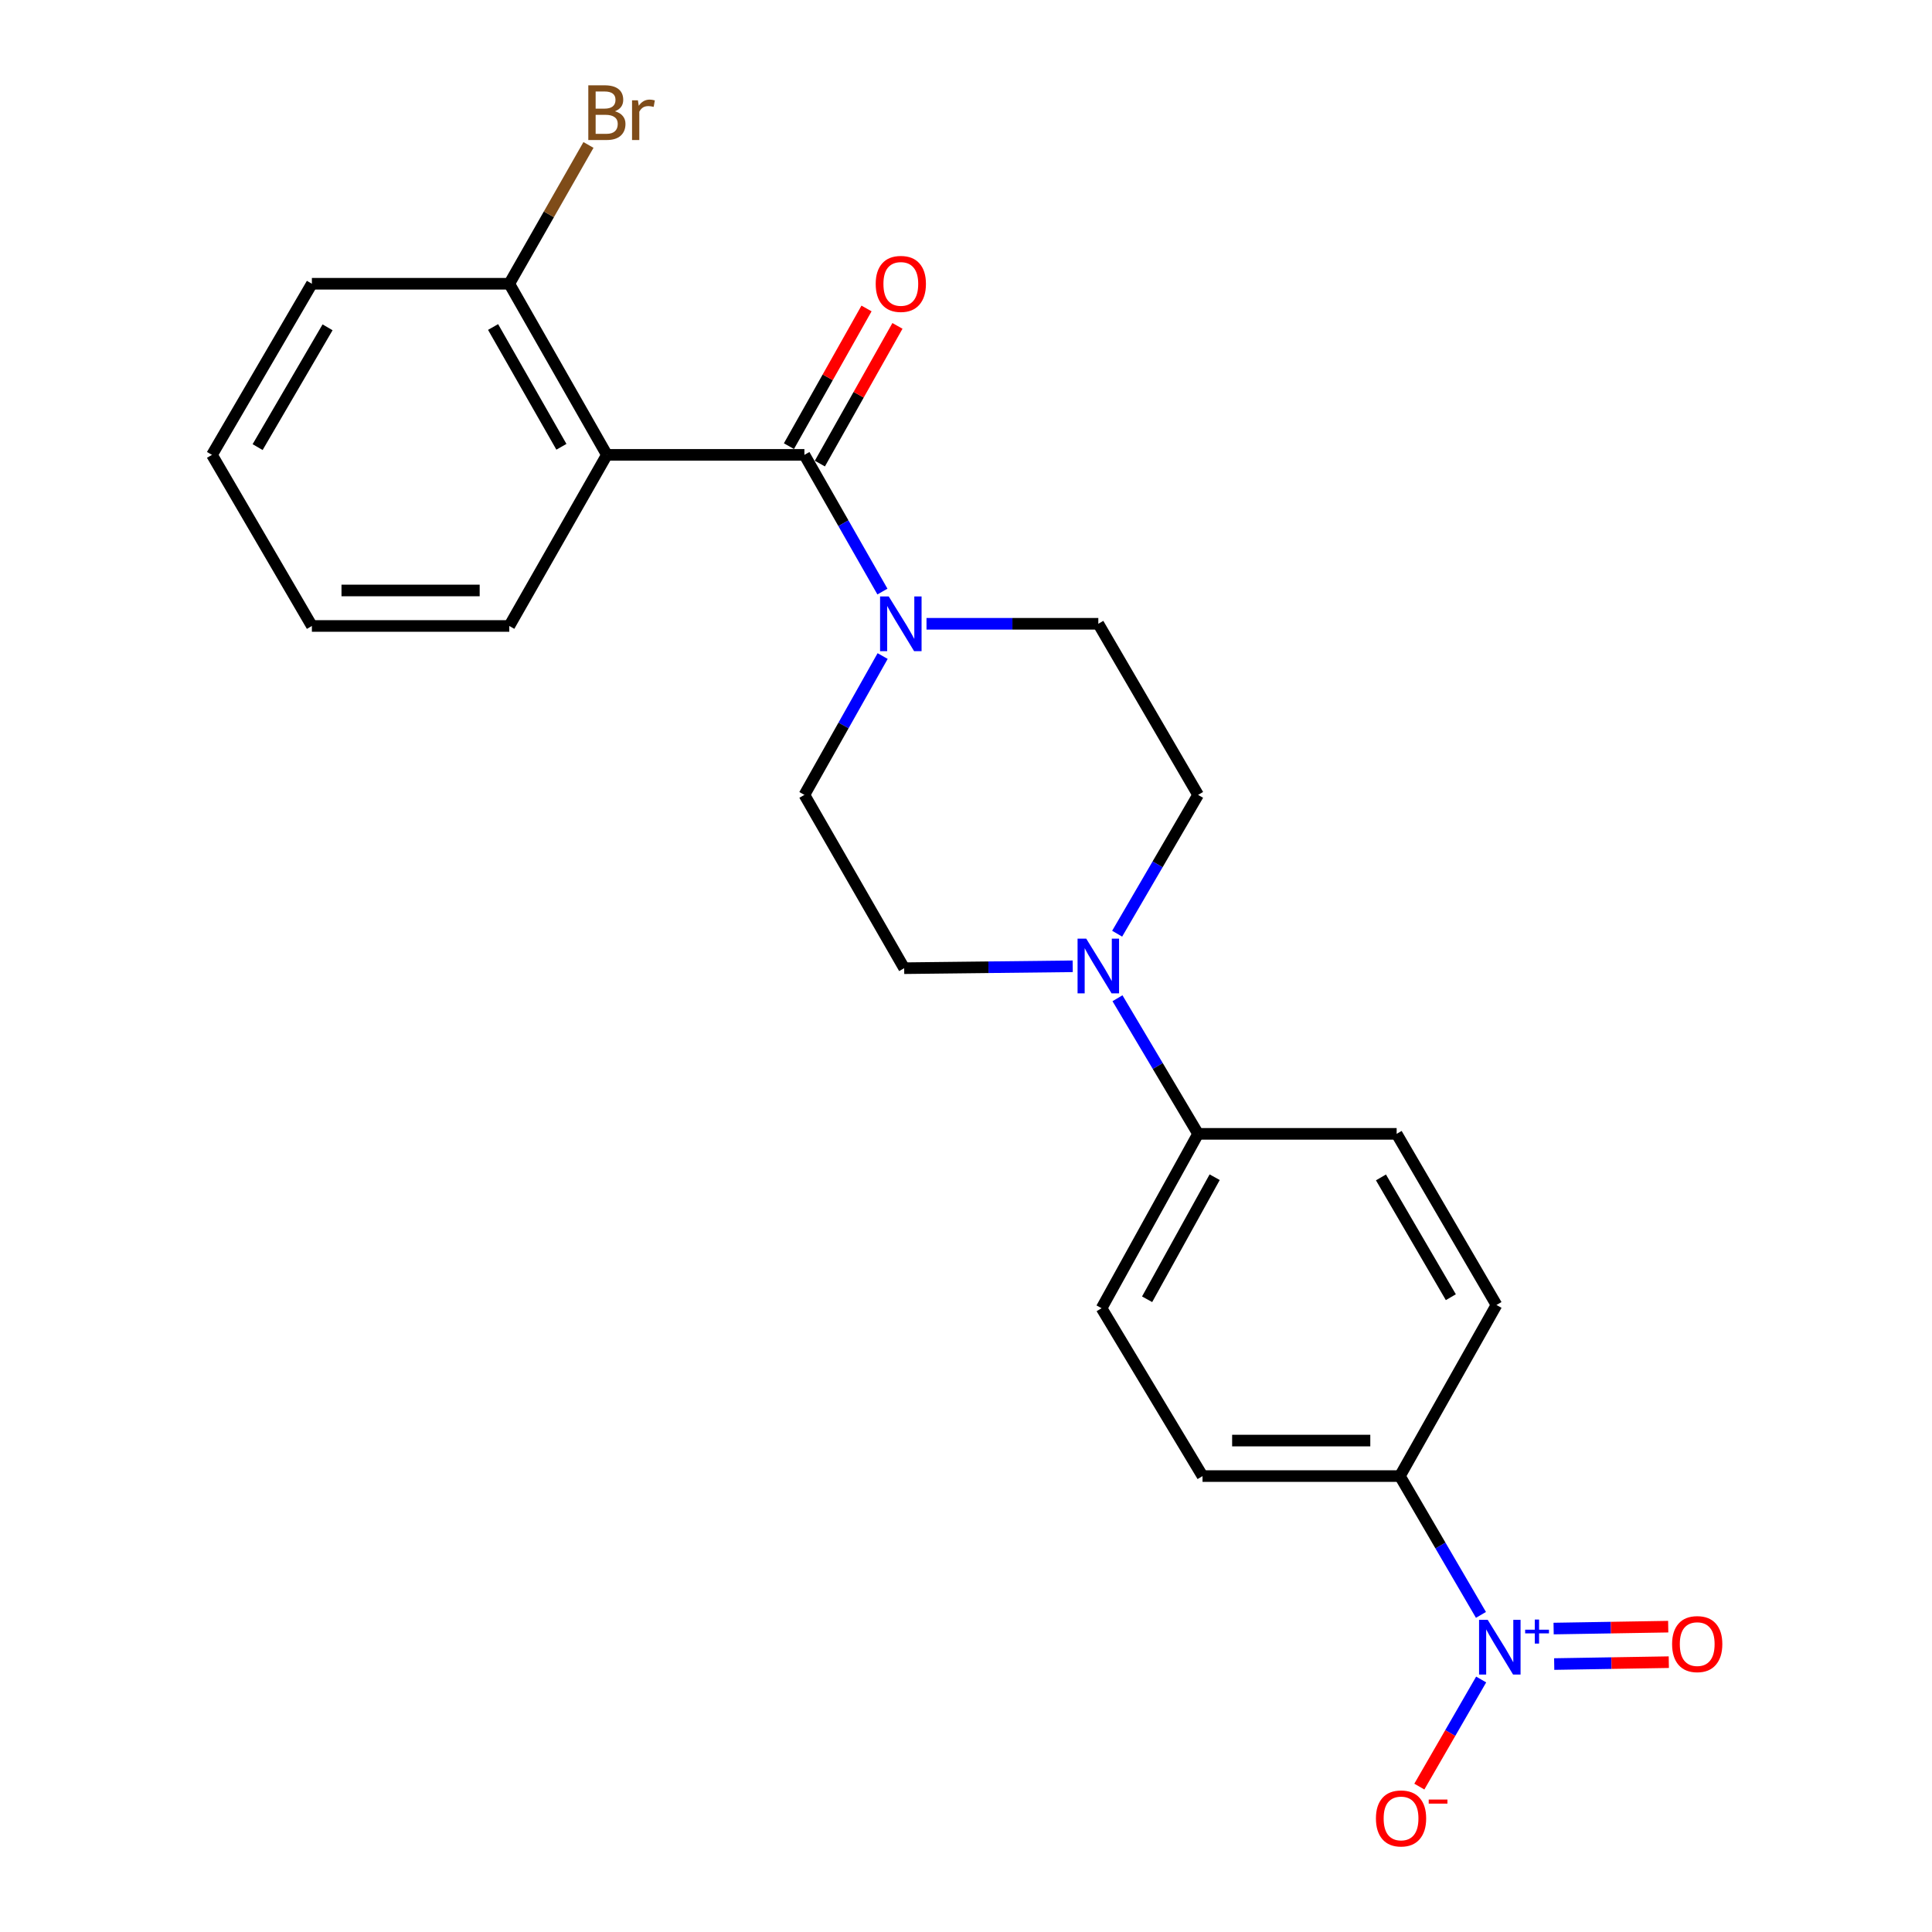 <?xml version='1.0' encoding='iso-8859-1'?>
<svg version='1.1' baseProfile='full'
              xmlns='http://www.w3.org/2000/svg'
                      xmlns:rdkit='http://www.rdkit.org/xml'
                      xmlns:xlink='http://www.w3.org/1999/xlink'
                  xml:space='preserve'
width='1000px' height='1000px' viewBox='0 0 1000 1000'>
<!-- END OF HEADER -->
<rect style='opacity:1.0;fill:#FFFFFF;stroke:none' width='1000' height='1000' x='0' y='0'> </rect>
<path class='bond-1' d='M 416.356,235.441 L 314.123,235.441' style='fill:none;fill-rule:evenodd;stroke:#000000;stroke-width:6px;stroke-linecap:butt;stroke-linejoin:miter;stroke-opacity:1' />
<path class='bond-2' d='M 416.356,235.441 L 436.55,270.817' style='fill:none;fill-rule:evenodd;stroke:#000000;stroke-width:6px;stroke-linecap:butt;stroke-linejoin:miter;stroke-opacity:1' />
<path class='bond-2' d='M 436.55,270.817 L 456.744,306.192' style='fill:none;fill-rule:evenodd;stroke:#0000FF;stroke-width:6px;stroke-linecap:butt;stroke-linejoin:miter;stroke-opacity:1' />
<path class='bond-9' d='M 424.362,239.951 L 444.441,204.316' style='fill:none;fill-rule:evenodd;stroke:#000000;stroke-width:6px;stroke-linecap:butt;stroke-linejoin:miter;stroke-opacity:1' />
<path class='bond-9' d='M 444.441,204.316 L 464.52,168.681' style='fill:none;fill-rule:evenodd;stroke:#FF0000;stroke-width:6px;stroke-linecap:butt;stroke-linejoin:miter;stroke-opacity:1' />
<path class='bond-9' d='M 408.351,230.93 L 428.43,195.295' style='fill:none;fill-rule:evenodd;stroke:#000000;stroke-width:6px;stroke-linecap:butt;stroke-linejoin:miter;stroke-opacity:1' />
<path class='bond-9' d='M 428.43,195.295 L 448.509,159.659' style='fill:none;fill-rule:evenodd;stroke:#FF0000;stroke-width:6px;stroke-linecap:butt;stroke-linejoin:miter;stroke-opacity:1' />
<path class='bond-0' d='M 766.537,835.862 L 745.562,799.938' style='fill:none;fill-rule:evenodd;stroke:#0000FF;stroke-width:6px;stroke-linecap:butt;stroke-linejoin:miter;stroke-opacity:1' />
<path class='bond-0' d='M 745.562,799.938 L 724.587,764.014' style='fill:none;fill-rule:evenodd;stroke:#000000;stroke-width:6px;stroke-linecap:butt;stroke-linejoin:miter;stroke-opacity:1' />
<path class='bond-5' d='M 766.651,869.303 L 750.647,897.024' style='fill:none;fill-rule:evenodd;stroke:#0000FF;stroke-width:6px;stroke-linecap:butt;stroke-linejoin:miter;stroke-opacity:1' />
<path class='bond-5' d='M 750.647,897.024 L 734.644,924.744' style='fill:none;fill-rule:evenodd;stroke:#FF0000;stroke-width:6px;stroke-linecap:butt;stroke-linejoin:miter;stroke-opacity:1' />
<path class='bond-8' d='M 804.452,861.313 L 834.111,860.824' style='fill:none;fill-rule:evenodd;stroke:#0000FF;stroke-width:6px;stroke-linecap:butt;stroke-linejoin:miter;stroke-opacity:1' />
<path class='bond-8' d='M 834.111,860.824 L 863.77,860.335' style='fill:none;fill-rule:evenodd;stroke:#FF0000;stroke-width:6px;stroke-linecap:butt;stroke-linejoin:miter;stroke-opacity:1' />
<path class='bond-8' d='M 804.149,842.937 L 833.808,842.448' style='fill:none;fill-rule:evenodd;stroke:#0000FF;stroke-width:6px;stroke-linecap:butt;stroke-linejoin:miter;stroke-opacity:1' />
<path class='bond-8' d='M 833.808,842.448 L 863.467,841.959' style='fill:none;fill-rule:evenodd;stroke:#FF0000;stroke-width:6px;stroke-linecap:butt;stroke-linejoin:miter;stroke-opacity:1' />
<path class='bond-7' d='M 314.123,235.441 L 263.604,146.868' style='fill:none;fill-rule:evenodd;stroke:#000000;stroke-width:6px;stroke-linecap:butt;stroke-linejoin:miter;stroke-opacity:1' />
<path class='bond-7' d='M 290.582,231.26 L 255.218,169.26' style='fill:none;fill-rule:evenodd;stroke:#000000;stroke-width:6px;stroke-linecap:butt;stroke-linejoin:miter;stroke-opacity:1' />
<path class='bond-19' d='M 314.123,235.441 L 263.604,324.002' style='fill:none;fill-rule:evenodd;stroke:#000000;stroke-width:6px;stroke-linecap:butt;stroke-linejoin:miter;stroke-opacity:1' />
<path class='bond-10' d='M 479.559,322.869 L 524.022,322.869' style='fill:none;fill-rule:evenodd;stroke:#0000FF;stroke-width:6px;stroke-linecap:butt;stroke-linejoin:miter;stroke-opacity:1' />
<path class='bond-10' d='M 524.022,322.869 L 568.486,322.869' style='fill:none;fill-rule:evenodd;stroke:#000000;stroke-width:6px;stroke-linecap:butt;stroke-linejoin:miter;stroke-opacity:1' />
<path class='bond-11' d='M 456.852,339.571 L 436.604,375.501' style='fill:none;fill-rule:evenodd;stroke:#0000FF;stroke-width:6px;stroke-linecap:butt;stroke-linejoin:miter;stroke-opacity:1' />
<path class='bond-11' d='M 436.604,375.501 L 416.356,411.431' style='fill:none;fill-rule:evenodd;stroke:#000000;stroke-width:6px;stroke-linecap:butt;stroke-linejoin:miter;stroke-opacity:1' />
<path class='bond-3' d='M 555.234,500.153 L 511.616,500.645' style='fill:none;fill-rule:evenodd;stroke:#0000FF;stroke-width:6px;stroke-linecap:butt;stroke-linejoin:miter;stroke-opacity:1' />
<path class='bond-3' d='M 511.616,500.645 L 467.999,501.136' style='fill:none;fill-rule:evenodd;stroke:#000000;stroke-width:6px;stroke-linecap:butt;stroke-linejoin:miter;stroke-opacity:1' />
<path class='bond-6' d='M 578.405,516.69 L 599.267,551.785' style='fill:none;fill-rule:evenodd;stroke:#0000FF;stroke-width:6px;stroke-linecap:butt;stroke-linejoin:miter;stroke-opacity:1' />
<path class='bond-6' d='M 599.267,551.785 L 620.128,586.88' style='fill:none;fill-rule:evenodd;stroke:#000000;stroke-width:6px;stroke-linecap:butt;stroke-linejoin:miter;stroke-opacity:1' />
<path class='bond-23' d='M 578.237,483.28 L 599.183,447.356' style='fill:none;fill-rule:evenodd;stroke:#0000FF;stroke-width:6px;stroke-linecap:butt;stroke-linejoin:miter;stroke-opacity:1' />
<path class='bond-23' d='M 599.183,447.356 L 620.128,411.431' style='fill:none;fill-rule:evenodd;stroke:#000000;stroke-width:6px;stroke-linecap:butt;stroke-linejoin:miter;stroke-opacity:1' />
<path class='bond-4' d='M 724.587,764.014 L 622.426,764.014' style='fill:none;fill-rule:evenodd;stroke:#000000;stroke-width:6px;stroke-linecap:butt;stroke-linejoin:miter;stroke-opacity:1' />
<path class='bond-4' d='M 709.263,745.636 L 637.75,745.636' style='fill:none;fill-rule:evenodd;stroke:#000000;stroke-width:6px;stroke-linecap:butt;stroke-linejoin:miter;stroke-opacity:1' />
<path class='bond-25' d='M 724.587,764.014 L 774.576,675.452' style='fill:none;fill-rule:evenodd;stroke:#000000;stroke-width:6px;stroke-linecap:butt;stroke-linejoin:miter;stroke-opacity:1' />
<path class='bond-16' d='M 620.128,586.88 L 722.903,586.88' style='fill:none;fill-rule:evenodd;stroke:#000000;stroke-width:6px;stroke-linecap:butt;stroke-linejoin:miter;stroke-opacity:1' />
<path class='bond-17' d='M 620.128,586.88 L 570.171,677.137' style='fill:none;fill-rule:evenodd;stroke:#000000;stroke-width:6px;stroke-linecap:butt;stroke-linejoin:miter;stroke-opacity:1' />
<path class='bond-17' d='M 628.714,609.319 L 593.744,672.499' style='fill:none;fill-rule:evenodd;stroke:#000000;stroke-width:6px;stroke-linecap:butt;stroke-linejoin:miter;stroke-opacity:1' />
<path class='bond-18' d='M 263.604,146.868 L 284.097,110.947' style='fill:none;fill-rule:evenodd;stroke:#000000;stroke-width:6px;stroke-linecap:butt;stroke-linejoin:miter;stroke-opacity:1' />
<path class='bond-18' d='M 284.097,110.947 L 304.591,75.025' style='fill:none;fill-rule:evenodd;stroke:#7F4C19;stroke-width:6px;stroke-linecap:butt;stroke-linejoin:miter;stroke-opacity:1' />
<path class='bond-20' d='M 263.604,146.868 L 161.432,146.868' style='fill:none;fill-rule:evenodd;stroke:#000000;stroke-width:6px;stroke-linecap:butt;stroke-linejoin:miter;stroke-opacity:1' />
<path class='bond-12' d='M 568.486,322.869 L 620.128,411.431' style='fill:none;fill-rule:evenodd;stroke:#000000;stroke-width:6px;stroke-linecap:butt;stroke-linejoin:miter;stroke-opacity:1' />
<path class='bond-13' d='M 416.356,411.431 L 467.999,501.136' style='fill:none;fill-rule:evenodd;stroke:#000000;stroke-width:6px;stroke-linecap:butt;stroke-linejoin:miter;stroke-opacity:1' />
<path class='bond-14' d='M 622.426,764.014 L 570.171,677.137' style='fill:none;fill-rule:evenodd;stroke:#000000;stroke-width:6px;stroke-linecap:butt;stroke-linejoin:miter;stroke-opacity:1' />
<path class='bond-15' d='M 774.576,675.452 L 722.903,586.88' style='fill:none;fill-rule:evenodd;stroke:#000000;stroke-width:6px;stroke-linecap:butt;stroke-linejoin:miter;stroke-opacity:1' />
<path class='bond-15' d='M 750.951,671.428 L 714.78,609.427' style='fill:none;fill-rule:evenodd;stroke:#000000;stroke-width:6px;stroke-linecap:butt;stroke-linejoin:miter;stroke-opacity:1' />
<path class='bond-21' d='M 263.604,324.002 L 161.432,324.002' style='fill:none;fill-rule:evenodd;stroke:#000000;stroke-width:6px;stroke-linecap:butt;stroke-linejoin:miter;stroke-opacity:1' />
<path class='bond-21' d='M 248.278,305.624 L 176.758,305.624' style='fill:none;fill-rule:evenodd;stroke:#000000;stroke-width:6px;stroke-linecap:butt;stroke-linejoin:miter;stroke-opacity:1' />
<path class='bond-24' d='M 161.432,146.868 L 109.718,235.441' style='fill:none;fill-rule:evenodd;stroke:#000000;stroke-width:6px;stroke-linecap:butt;stroke-linejoin:miter;stroke-opacity:1' />
<path class='bond-24' d='M 169.546,169.421 L 133.346,231.421' style='fill:none;fill-rule:evenodd;stroke:#000000;stroke-width:6px;stroke-linecap:butt;stroke-linejoin:miter;stroke-opacity:1' />
<path class='bond-22' d='M 161.432,324.002 L 109.718,235.441' style='fill:none;fill-rule:evenodd;stroke:#000000;stroke-width:6px;stroke-linecap:butt;stroke-linejoin:miter;stroke-opacity:1' />
<path  class='atom-1' d='M 770.041 838.426
L 779.321 853.426
Q 780.241 854.906, 781.721 857.586
Q 783.201 860.266, 783.281 860.426
L 783.281 838.426
L 787.041 838.426
L 787.041 866.746
L 783.161 866.746
L 773.201 850.346
Q 772.041 848.426, 770.801 846.226
Q 769.601 844.026, 769.241 843.346
L 769.241 866.746
L 765.561 866.746
L 765.561 838.426
L 770.041 838.426
' fill='#0000FF'/>
<path  class='atom-1' d='M 789.417 843.531
L 794.407 843.531
L 794.407 838.278
L 796.624 838.278
L 796.624 843.531
L 801.746 843.531
L 801.746 845.432
L 796.624 845.432
L 796.624 850.712
L 794.407 850.712
L 794.407 845.432
L 789.417 845.432
L 789.417 843.531
' fill='#0000FF'/>
<path  class='atom-3' d='M 460.003 308.709
L 469.283 323.709
Q 470.203 325.189, 471.683 327.869
Q 473.163 330.549, 473.243 330.709
L 473.243 308.709
L 477.003 308.709
L 477.003 337.029
L 473.123 337.029
L 463.163 320.629
Q 462.003 318.709, 460.763 316.509
Q 459.563 314.309, 459.203 313.629
L 459.203 337.029
L 455.523 337.029
L 455.523 308.709
L 460.003 308.709
' fill='#0000FF'/>
<path  class='atom-4' d='M 562.226 485.843
L 571.506 500.843
Q 572.426 502.323, 573.906 505.003
Q 575.386 507.683, 575.466 507.843
L 575.466 485.843
L 579.226 485.843
L 579.226 514.163
L 575.346 514.163
L 565.386 497.763
Q 564.226 495.843, 562.986 493.643
Q 561.786 491.443, 561.426 490.763
L 561.426 514.163
L 557.746 514.163
L 557.746 485.843
L 562.226 485.843
' fill='#0000FF'/>
<path  class='atom-6' d='M 712.18 941.218
Q 712.18 934.418, 715.54 930.618
Q 718.9 926.818, 725.18 926.818
Q 731.46 926.818, 734.82 930.618
Q 738.18 934.418, 738.18 941.218
Q 738.18 948.098, 734.78 952.018
Q 731.38 955.898, 725.18 955.898
Q 718.94 955.898, 715.54 952.018
Q 712.18 948.138, 712.18 941.218
M 725.18 952.698
Q 729.5 952.698, 731.82 949.818
Q 734.18 946.898, 734.18 941.218
Q 734.18 935.658, 731.82 932.858
Q 729.5 930.018, 725.18 930.018
Q 720.86 930.018, 718.5 932.818
Q 716.18 935.618, 716.18 941.218
Q 716.18 946.938, 718.5 949.818
Q 720.86 952.698, 725.18 952.698
' fill='#FF0000'/>
<path  class='atom-6' d='M 739.5 931.441
L 749.188 931.441
L 749.188 933.553
L 739.5 933.553
L 739.5 931.441
' fill='#FF0000'/>
<path  class='atom-9' d='M 865.473 850.982
Q 865.473 844.182, 868.833 840.382
Q 872.193 836.582, 878.473 836.582
Q 884.753 836.582, 888.113 840.382
Q 891.473 844.182, 891.473 850.982
Q 891.473 857.862, 888.073 861.782
Q 884.673 865.662, 878.473 865.662
Q 872.233 865.662, 868.833 861.782
Q 865.473 857.902, 865.473 850.982
M 878.473 862.462
Q 882.793 862.462, 885.113 859.582
Q 887.473 856.662, 887.473 850.982
Q 887.473 845.422, 885.113 842.622
Q 882.793 839.782, 878.473 839.782
Q 874.153 839.782, 871.793 842.582
Q 869.473 845.382, 869.473 850.982
Q 869.473 856.702, 871.793 859.582
Q 874.153 862.462, 878.473 862.462
' fill='#FF0000'/>
<path  class='atom-10' d='M 453.263 146.948
Q 453.263 140.148, 456.623 136.348
Q 459.983 132.548, 466.263 132.548
Q 472.543 132.548, 475.903 136.348
Q 479.263 140.148, 479.263 146.948
Q 479.263 153.828, 475.863 157.748
Q 472.463 161.628, 466.263 161.628
Q 460.023 161.628, 456.623 157.748
Q 453.263 153.868, 453.263 146.948
M 466.263 158.428
Q 470.583 158.428, 472.903 155.548
Q 475.263 152.628, 475.263 146.948
Q 475.263 141.388, 472.903 138.588
Q 470.583 135.748, 466.263 135.748
Q 461.943 135.748, 459.583 138.548
Q 457.263 141.348, 457.263 146.948
Q 457.263 152.668, 459.583 155.548
Q 461.943 158.428, 466.263 158.428
' fill='#FF0000'/>
<path  class='atom-19' d='M 318.263 57.597
Q 320.983 58.357, 322.343 60.037
Q 323.743 61.677, 323.743 64.117
Q 323.743 68.037, 321.223 70.277
Q 318.743 72.477, 314.023 72.477
L 304.503 72.477
L 304.503 44.157
L 312.863 44.157
Q 317.703 44.157, 320.143 46.117
Q 322.583 48.077, 322.583 51.677
Q 322.583 55.957, 318.263 57.597
M 308.303 47.357
L 308.303 56.237
L 312.863 56.237
Q 315.663 56.237, 317.103 55.117
Q 318.583 53.957, 318.583 51.677
Q 318.583 47.357, 312.863 47.357
L 308.303 47.357
M 314.023 69.277
Q 316.783 69.277, 318.263 67.957
Q 319.743 66.637, 319.743 64.117
Q 319.743 61.797, 318.103 60.637
Q 316.503 59.437, 313.423 59.437
L 308.303 59.437
L 308.303 69.277
L 314.023 69.277
' fill='#7F4C19'/>
<path  class='atom-19' d='M 330.183 51.917
L 330.623 54.757
Q 332.783 51.557, 336.303 51.557
Q 337.423 51.557, 338.943 51.957
L 338.343 55.317
Q 336.623 54.917, 335.663 54.917
Q 333.983 54.917, 332.863 55.597
Q 331.783 56.237, 330.903 57.797
L 330.903 72.477
L 327.143 72.477
L 327.143 51.917
L 330.183 51.917
' fill='#7F4C19'/>
</svg>
